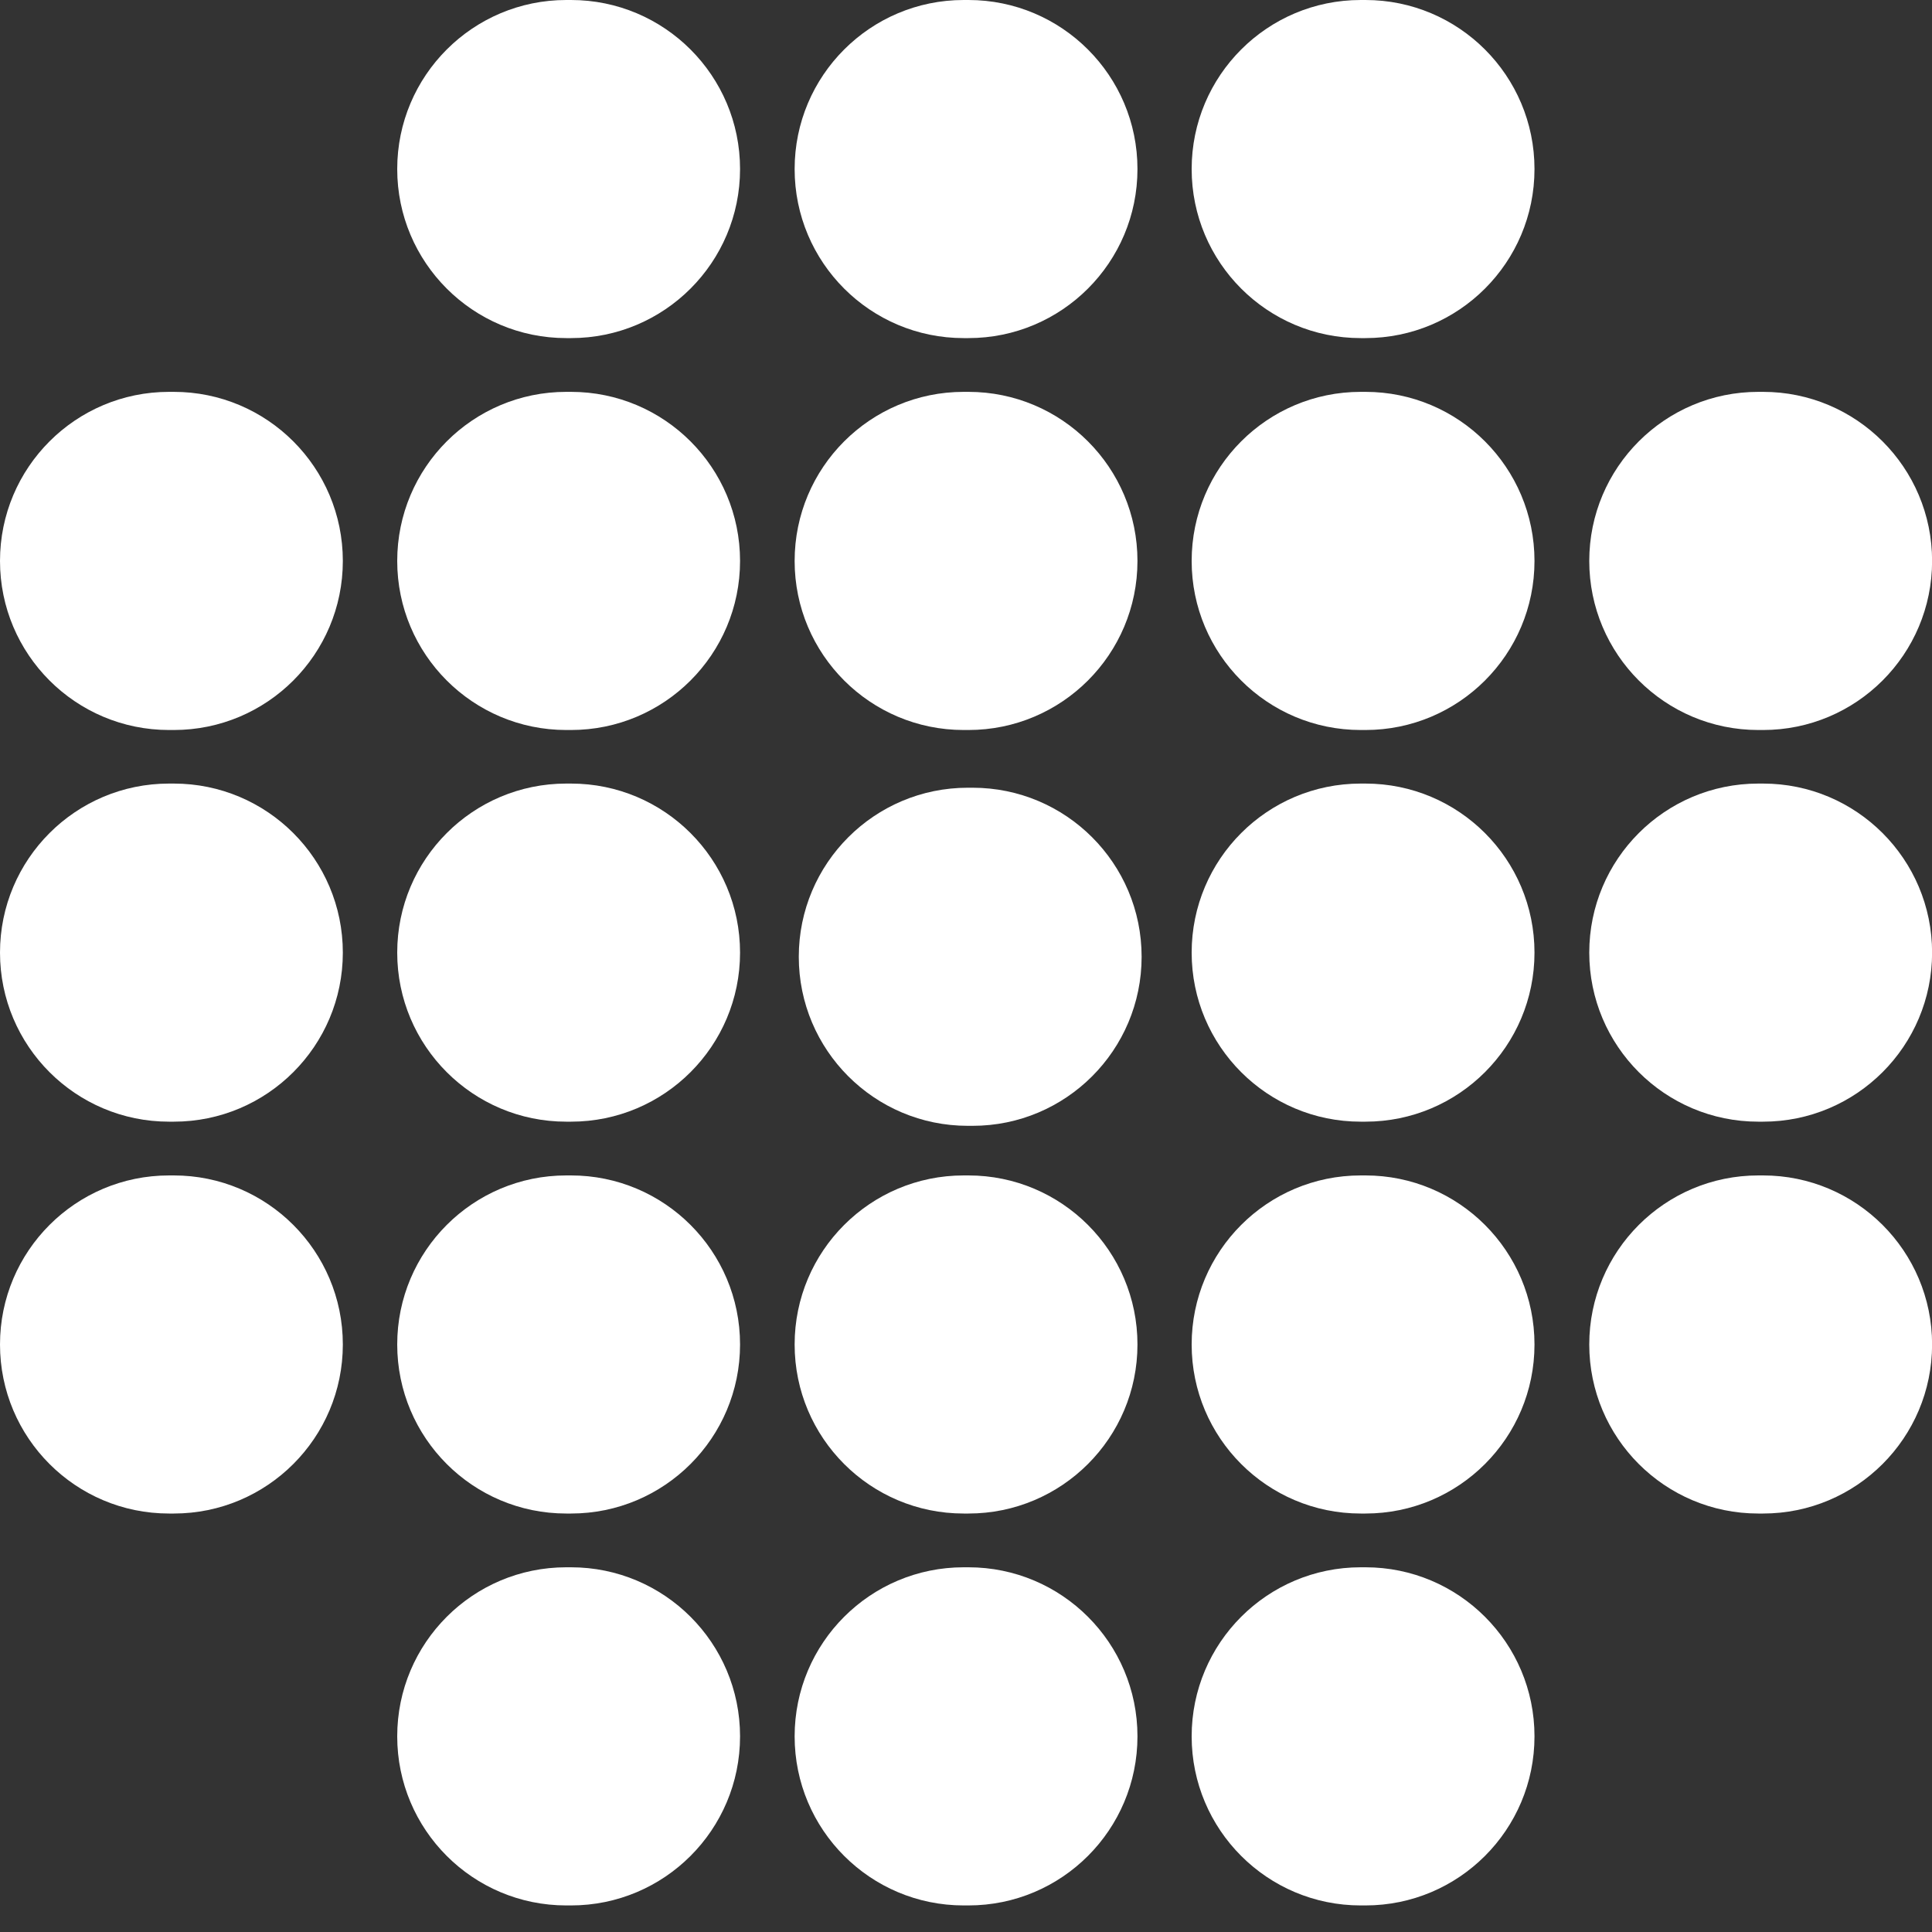 <svg width="40" height="40" viewBox="0 0 40 40" fill="none" xmlns="http://www.w3.org/2000/svg">
<rect x="0" y="0" width="40" height="40" fill="#333333" stroke="none"/>
<path d="M28.27 0H28.172C26.239 0 24.672 1.567 24.672 3.5V3.5C24.672 5.433 26.239 7 28.172 7H28.27C30.203 7 31.77 5.433 31.77 3.5V3.5C31.77 1.567 30.203 0 28.27 0Z" fill="white"/>
<path d="M20.05 0H19.952C18.019 0 16.452 1.567 16.452 3.5V3.5C16.452 5.433 18.019 7 19.952 7H20.05C21.983 7 23.55 5.433 23.55 3.5V3.5C23.55 1.567 21.983 0 20.05 0Z" fill="white"/>
<path d="M11.822 0H11.724C9.791 0 8.224 1.567 8.224 3.5V3.5C8.224 5.433 9.791 7 11.724 7H11.822C13.755 7 15.322 5.433 15.322 3.5V3.5C15.322 1.567 13.755 0 11.822 0Z" fill="white"/>
<path d="M28.27 8.113H28.172C26.239 8.113 24.672 9.68 24.672 11.614V11.614C24.672 13.547 26.239 15.114 28.172 15.114H28.27C30.203 15.114 31.77 13.547 31.77 11.614V11.614C31.77 9.68 30.203 8.113 28.27 8.113Z" fill="white"/>
<path d="M20.05 8.113H19.952C18.019 8.113 16.452 9.68 16.452 11.614V11.614C16.452 13.547 18.019 15.114 19.952 15.114H20.05C21.983 15.114 23.55 13.547 23.55 11.614V11.614C23.55 9.68 21.983 8.113 20.05 8.113Z" fill="white"/>
<path d="M11.822 8.113H11.724C9.791 8.113 8.224 9.68 8.224 11.614V11.614C8.224 13.547 9.791 15.114 11.724 15.114H11.822C13.755 15.114 15.322 13.547 15.322 11.614V11.614C15.322 9.68 13.755 8.113 11.822 8.113Z" fill="white"/>
<path d="M3.598 8.113H3.5C1.567 8.113 0 9.68 0 11.614V11.614C0 13.547 1.567 15.114 3.5 15.114H3.598C5.531 15.114 7.098 13.547 7.098 11.614V11.614C7.098 9.68 5.531 8.113 3.598 8.113Z" fill="white"/>
<path d="M36.502 8.113H36.404C34.471 8.113 32.904 9.68 32.904 11.614V11.614C32.904 13.547 34.471 15.114 36.404 15.114H36.502C38.435 15.114 40.002 13.547 40.002 11.614V11.614C40.002 9.68 38.435 8.113 36.502 8.113Z" fill="white"/>
<path d="M28.27 16.223H28.172C26.239 16.223 24.672 17.79 24.672 19.723V19.723C24.672 21.656 26.239 23.223 28.172 23.223H28.27C30.203 23.223 31.77 21.656 31.77 19.723V19.723C31.77 17.79 30.203 16.223 28.27 16.223Z" fill="white"/>
<path d="M20.136 16.309H20.038C18.105 16.309 16.538 17.876 16.538 19.809V19.809C16.538 21.742 18.105 23.309 20.038 23.309H20.136C22.069 23.309 23.636 21.742 23.636 19.809V19.809C23.636 17.876 22.069 16.309 20.136 16.309Z" fill="white"/>
<path d="M11.822 16.223H11.724C9.791 16.223 8.224 17.79 8.224 19.723V19.723C8.224 21.656 9.791 23.223 11.724 23.223H11.822C13.755 23.223 15.322 21.656 15.322 19.723V19.723C15.322 17.79 13.755 16.223 11.822 16.223Z" fill="white"/>
<path d="M3.598 16.223H3.5C1.567 16.223 0 17.79 0 19.723V19.723C0 21.656 1.567 23.223 3.5 23.223H3.598C5.531 23.223 7.098 21.656 7.098 19.723V19.723C7.098 17.79 5.531 16.223 3.598 16.223Z" fill="white"/>
<path d="M36.502 16.223H36.404C34.471 16.223 32.904 17.79 32.904 19.723V19.723C32.904 21.656 34.471 23.223 36.404 23.223H36.502C38.435 23.223 40.002 21.656 40.002 19.723V19.723C40.002 17.79 38.435 16.223 36.502 16.223Z" fill="white"/>
<path d="M28.27 24.336H28.172C26.239 24.336 24.672 25.903 24.672 27.836V27.836C24.672 29.769 26.239 31.336 28.172 31.336H28.27C30.203 31.336 31.77 29.769 31.77 27.836V27.836C31.77 25.903 30.203 24.336 28.27 24.336Z" fill="white"/>
<path d="M20.05 24.336H19.952C18.019 24.336 16.452 25.903 16.452 27.836V27.836C16.452 29.769 18.019 31.336 19.952 31.336H20.05C21.983 31.336 23.55 29.769 23.55 27.836V27.836C23.55 25.903 21.983 24.336 20.05 24.336Z" fill="white"/>
<path d="M11.822 24.336H11.724C9.791 24.336 8.224 25.903 8.224 27.836V27.836C8.224 29.769 9.791 31.336 11.724 31.336H11.822C13.755 31.336 15.322 29.769 15.322 27.836V27.836C15.322 25.903 13.755 24.336 11.822 24.336Z" fill="white"/>
<path d="M3.598 24.336H3.5C1.567 24.336 0 25.903 0 27.836V27.836C0 29.769 1.567 31.336 3.5 31.336H3.598C5.531 31.336 7.098 29.769 7.098 27.836V27.836C7.098 25.903 5.531 24.336 3.598 24.336Z" fill="white"/>
<path d="M36.502 24.336H36.404C34.471 24.336 32.904 25.903 32.904 27.836V27.836C32.904 29.769 34.471 31.336 36.404 31.336H36.502C38.435 31.336 40.002 29.769 40.002 27.836V27.836C40.002 25.903 38.435 24.336 36.502 24.336Z" fill="white"/>
<path d="M28.27 32.449H28.172C26.239 32.449 24.672 34.016 24.672 35.949V35.949C24.672 37.883 26.239 39.45 28.172 39.45H28.27C30.203 39.45 31.77 37.883 31.77 35.949V35.949C31.77 34.016 30.203 32.449 28.27 32.449Z" fill="white"/>
<path d="M20.05 32.449H19.952C18.019 32.449 16.452 34.016 16.452 35.949V35.949C16.452 37.883 18.019 39.45 19.952 39.45H20.05C21.983 39.45 23.55 37.883 23.55 35.949V35.949C23.55 34.016 21.983 32.449 20.05 32.449Z" fill="white"/>
<path d="M11.822 32.449H11.724C9.791 32.449 8.224 34.016 8.224 35.949V35.949C8.224 37.883 9.791 39.45 11.724 39.45H11.822C13.755 39.45 15.322 37.883 15.322 35.949V35.949C15.322 34.016 13.755 32.449 11.822 32.449Z" fill="white"/>
</svg>
